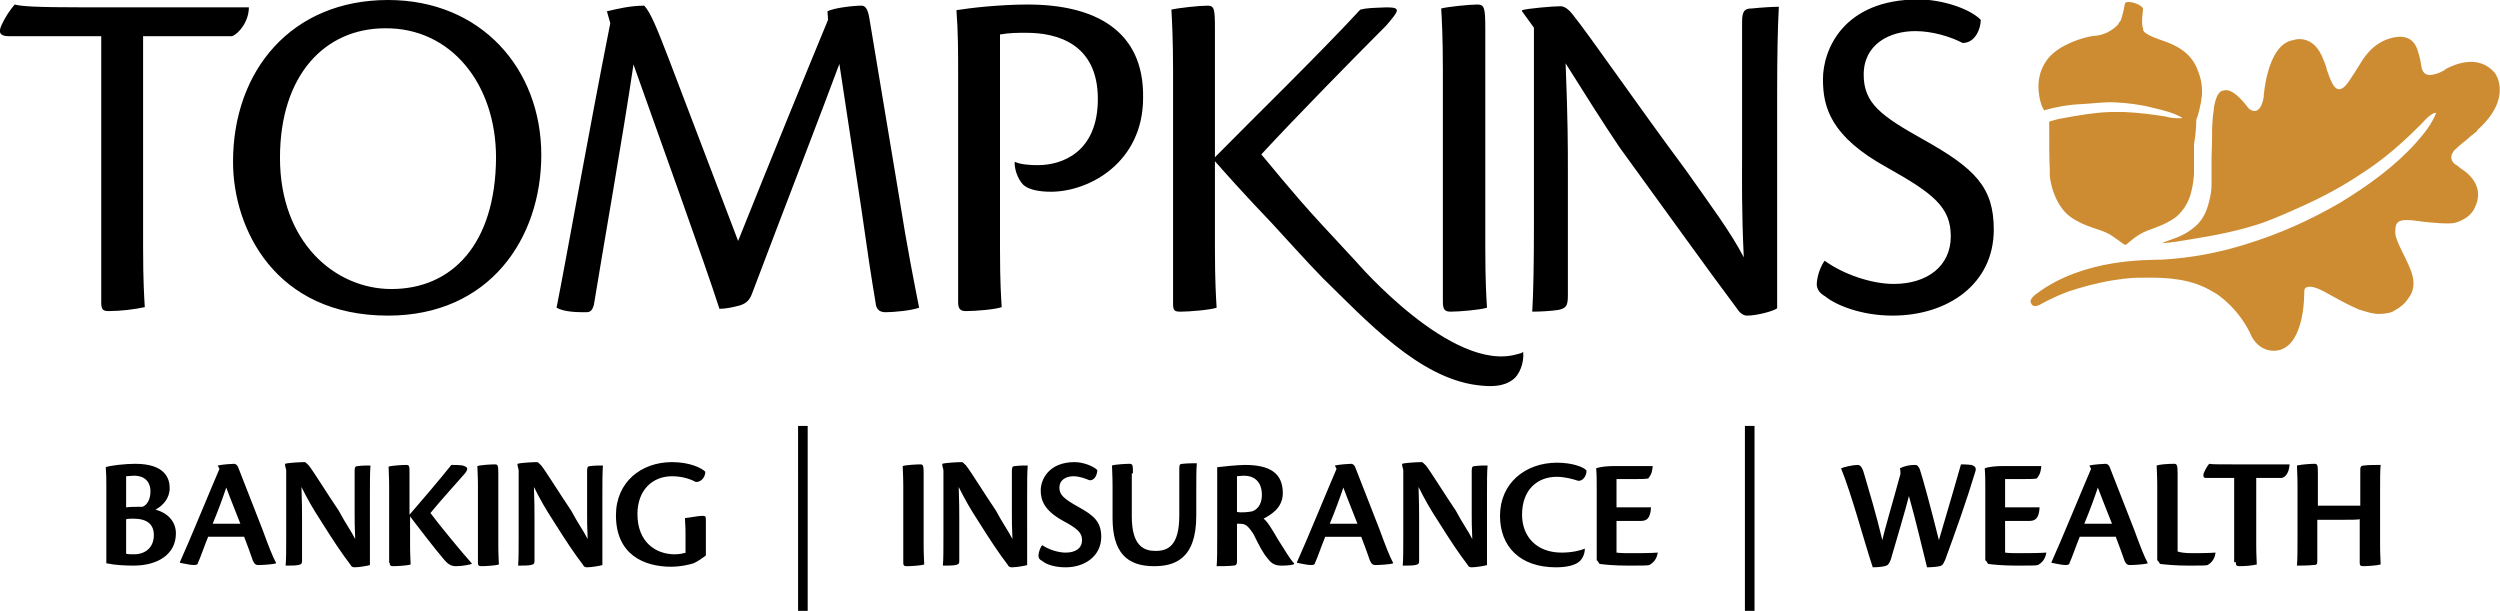 <svg xmlns="http://www.w3.org/2000/svg" xml:space="preserve" id="Layer_1" x="0" y="0" version="1.1" viewBox="0 0 442 108"><style>.st0{fill:#000}</style><path d="M409.8 89.4v-5.9c0-1.3-.1-1.5-.6-1.5-.6 0-2.2.1-3.1.3 0 .6.1 1.7.1 3.6v8.9c0 2.4 0 4.1-.1 5.2.6 0 2 0 2.8-.1.7 0 .8-.1.8-.7v-7.3h4.3c1.7 0 2.7 0 3.2-.1v7.7c0 .4.1.6.6.6.6 0 2.4-.1 3.1-.3 0-.6-.1-1.5-.1-3.5v-9.1c0-2.4 0-4.1.1-5-.8 0-2.2 0-2.9.1-.4 0-.7.1-.7.7v6.4zm-14.5 10.1c0 .4.1.6.6.6 1.1 0 2.2-.1 3.1-.3 0-.6-.1-1.5-.1-3.5V84.5h4.5c.6-.1 1.3-.8 1.4-2.4h-10.1c-2.8 0-3.6 0-4.1-.1-.3.3-.6.8-1 1.7-.1.6 0 .8.4.8h5v14.9h.3zm-13.8-.4.4.6c.7.1 2.7.3 4.9.3s3.2 0 3.5-.1c.7-.4 1.3-1.1 1.4-2.2-1.4.1-3.1.1-4.2.1-1 0-2-.1-2.5-.3V83.7c0-1.4-.1-1.7-.6-1.7-1.1 0-2.5.1-3.1.3 0 .6.1 1.8.1 3.6v13.2zm-13-6.5c1-2.4 1.8-4.6 2.4-6.4.3.8 1.1 2.9 2.5 6.4zm5.6 2.4c.6 1.5 1 2.7 1.5 4.1.3.7.6.8 1 .8.6 0 2.5-.1 3.1-.3v-.1c-.6-1.1-1.3-2.9-2.4-5.9-1-2.5-3.1-8-4.3-11-.1-.3-.4-.6-.7-.6s-2 .1-2.9.3l.3.6c-1.1 2.5-5.4 13-7 16.5v.1c.6.1 1.8.4 2.5.4.4 0 .7-.1.7-.4.4-.8 1.1-2.9 1.8-4.6h6.4zm-23 4.1.4.6c.7.1 2.5.3 5 .3 2.2 0 3.5 0 3.8-.1.7-.4 1.3-1 1.5-2.2-1.4.1-3.4.1-4.6.1-1.1 0-2 0-2.7-.1v-5.6h4.3c1 0 1.7-.4 1.8-2.4h-6.1v-5h2.9c1.3 0 2.2 0 2.7-.1.3-.4.7-.8.8-2.2h-6.8c-1.1 0-2.4.1-3.2.4.1 1.1.1 2.2.1 3.5v12.8zm-12.5-16.9c-.8 0-1.7.1-2.7.6.1.3.1.7.1 1-1.3 4.8-2.8 9.8-3.2 11.7-1.1-4.6-2.4-8.9-3.1-11.3-.4-1.5-.7-2-1.3-2-.8 0-2.5.4-2.9.6 2 5 3.8 12 5.6 17.5.8 0 2-.1 2.4-.3.4-.1.6-.6.8-1.1.7-2.4 2.8-9.5 3.2-11.2 1.3 4.6 2.5 9.9 3.2 12.6.8 0 2.2-.1 2.5-.3.3-.1.4-.4.7-1 1.8-4.9 3.8-10.5 5.3-15.5.3-.8 0-1.1-.7-1.3-.7-.1-1.7-.1-1.8-.1-.6 2.1-1.8 6.3-3.9 13.4-1.4-5.6-2.8-10.8-3.4-12.6-.3-.5-.4-.7-.8-.7m-28.4-6.9h-1.7V108h1.7zm-27.8 23.8.4.6c.7.1 2.5.3 5 .3 2.2 0 3.5 0 3.8-.1.7-.4 1.3-1 1.5-2.2-1.4.1-3.4.1-4.6.1-1.1 0-2 0-2.7-.1v-5.6h4.3c1 0 1.7-.4 1.8-2.4h-6.1v-5h2.9c1.3 0 2.2 0 2.7-.1.3-.4.7-.8.8-2.2h-6.8c-1.1 0-2.4.1-3.2.4.1 1.1.1 2.2.1 3.5v12.8zm-2.2-2.1c-.7.3-2.2.7-4.1.7-4.5 0-7-2.9-7-6.7 0-4.5 2.8-6.7 6.1-6.7 1.5 0 2.9.4 3.8.7.8.1 1.5-.8 1.5-1.8-.4-.6-2.5-1.4-5.2-1.4-5.6 0-10.1 3.6-10.1 9.4 0 5.4 3.5 9.1 9.9 9.1 2 0 3.4-.4 4.1-1 .6-.5 1-1.4 1-2.3m-32.1-13.9v11.7c0 2.4 0 4.1-.1 5.2.8 0 1.8 0 2.2-.1s.7-.1.7-.7v-7.4c0-1.4 0-2.9-.1-5.7 1.1 2.2 2 3.8 3.5 6.1 2.2 3.5 3.6 5.6 5.2 7.7.1.3.4.4.7.4.8 0 2.5-.3 2.7-.4V87.5c0-2.4 0-3.9.1-5.2-.6 0-1.5 0-2.2.1-.4 0-.6.1-.6.8v7.5c0 1.4 0 2.5.1 4.6-.7-1.4-1.8-2.9-2.9-5-2.1-3.1-4.3-6.7-5.3-8-.3-.3-.6-.6-.7-.6-.6 0-2.9.1-3.5.3v.3zm-13 9.5c1-2.4 1.8-4.6 2.4-6.4.3.8 1.1 2.9 2.5 6.4zm5.6 2.4c.6 1.5 1 2.7 1.5 4.1.3.7.6.8 1 .8.6 0 2.5-.1 3.1-.3v-.1c-.6-1.1-1.3-2.9-2.4-5.9-1-2.5-3.1-8-4.3-11-.1-.3-.4-.6-.7-.6s-2 .1-2.9.3l.3.6c-1.1 2.5-5.4 13-7 16.5v.1c.6.1 1.8.4 2.5.4.4 0 .7-.1.7-.4.4-.8 1.1-2.9 1.8-4.6h6.4zm-22.1-10.8c.3 0 .8-.1 1.3-.1 1.8 0 3.2 1 3.2 3.4 0 2-1.1 2.7-1.7 2.9-.4.1-2 .3-2.7.1v-6.3zm0 8.4h.6c1 0 1.4.3 2.4 1.8 1.1 2.2 1.7 3.4 2.5 4.3.7 1 1.4 1.3 2.5 1.3 1 0 2.1-.1 2.2-.3v-.1c-.7-.7-1.5-2.1-2.9-4.3-1-1.7-1.8-3.1-2.5-3.6 1.1-.6 3.4-1.8 3.4-4.5 0-3.5-2.2-5-6.7-5-1.3 0-4.1.3-4.9.4v12.3c0 2.4 0 4.1-.1 5.2.6 0 2.2 0 2.9-.1.4 0 .7-.1.7-.7v-6.7zm-18.3-8.9c0-1.4 0-1.7-.6-1.7s-2.5.1-3.1.3c0 .6.1 1.8.1 3.6v5.7c0 6 2.5 8.5 7.3 8.5 3.5 0 7.5-1.1 7.5-8.9v-4.1c0-2.4 0-4.1.1-5.2-.4 0-1.7 0-2.5.1-.4 0-.6.1-.6.7v8.4c0 5.4-2 6.3-4.2 6.3-2 0-4.2-.8-4.2-6.1v-7.6zm-10.3-2c-4.6 0-6 3.1-6 5 0 1.7.6 3.5 3.8 5.3 2.8 1.5 3.5 2.2 3.5 3.5 0 1.4-1.1 2.2-2.9 2.2-1.4 0-3.1-.6-4.1-1.3-.3.1-.7 1.3-.7 1.8 0 .4.1.7.7 1 .7.6 2.2 1.1 4.1 1.1 3.4 0 6.3-2 6.3-5.4 0-2.7-1.4-3.8-3.9-5.2-2.7-1.5-3.5-2.2-3.5-3.5s1.1-2 2.5-2c1 0 2.1.4 2.8.7 1 .1 1.4-1.1 1.4-1.8-.7-.7-2.5-1.4-4-1.4m-23.2 1.4v11.7c0 2.4 0 4.1-.1 5.2.8 0 1.8 0 2.2-.1s.7-.1.7-.7v-7.4c0-1.4 0-2.9-.1-5.7 1.1 2.2 2 3.8 3.5 6.1 2.2 3.5 3.6 5.6 5.2 7.7.1.3.4.4.7.4.8 0 2.5-.3 2.7-.4V87.5c0-2.4 0-3.9.1-5.2-.6 0-1.5 0-2.2.1-.4 0-.6.1-.6.8v7.5c0 1.4 0 2.5.1 4.6-.7-1.4-1.8-2.9-2.9-5-2.1-3.1-4.3-6.7-5.3-8-.3-.3-.6-.6-.7-.6-.6 0-2.9.1-3.5.3v.3zm-7.1 16.4c0 .4.1.6.6.6.7 0 2.5-.1 3.1-.3 0-.6-.1-1.5-.1-3.5V83.6c0-1.3-.1-1.5-.6-1.5-.6 0-2.5.1-3.1.3 0 .6.1 1.7.1 3.6zm-16.9-24.2h-1.7V108h1.7zm-21.5 22.4c-.4.1-1.1.3-2 .3-3.4 0-6.6-2.2-6.6-7.1 0-4.3 2.7-6.7 6.1-6.7 1.4 0 2.9.3 4.2 1 .8.1 1.7-.7 1.7-1.8-.7-.7-2.8-1.7-5.9-1.7-5.4 0-9.9 3.5-9.9 9.4 0 7 5 9.1 9.8 9.1 1.4 0 2.9-.3 3.9-.6.7-.3 1.7-1 2.2-1.4v-6.3c0-.6-.1-.7-.6-.7-.8 0-2.1.3-3.1.4 0 .7.1 1.3.1 2.5v3.6zM91.7 83.1v11.7c0 2.4 0 4.1-.1 5.2.8 0 1.8 0 2.2-.1s.7-.1.7-.7v-7.4c0-1.4 0-2.9-.1-5.7 1.1 2.2 2 3.8 3.5 6.1 2.2 3.5 3.6 5.6 5.2 7.7.1.3.4.4.7.4.8 0 2.5-.3 2.7-.4V87.5c0-2.4 0-3.9.1-5.2-.6 0-1.5 0-2.2.1-.4 0-.6.1-.6.8v7.5c0 1.4 0 2.5.1 4.6-.7-1.4-1.8-2.9-2.9-5-2.1-3.1-4.3-6.7-5.3-8-.3-.3-.6-.6-.7-.6-.6 0-2.9.1-3.5.3v.3zm-7.2 16.4c0 .4.1.6.6.6.7 0 2.5-.1 3.1-.3 0-.6-.1-1.5-.1-3.5V83.6c0-1.3-.1-1.5-.6-1.5-.6 0-2.5.1-3.1.3 0 .6.1 1.7.1 3.6zm-15.6 0c0 .4.1.6.6.6.7 0 2.5-.1 3.1-.3 0-.6-.1-1.5-.1-3.5v-5c.6.8 4.5 5.9 5.9 7.5.8 1 1.4 1.3 2.2 1.3 1.3 0 2.5-.3 2.8-.4v-.1c-1.8-2-5.9-7-7.3-8.9 1.8-2.2 4.7-5.4 6.1-7 .6-.8.6-1.1-.4-1.4-.7-.1-1.4-.1-2-.1-2 2.5-5.3 6.4-7.4 8.8v-7.3c0-1.3 0-1.5-.6-1.5s-2.5.1-3.1.3c0 .6.1 1.7.1 3.6v13.4zM50.6 83.1v11.7c0 2.4 0 4.1-.1 5.2.8 0 1.8 0 2.2-.1s.7-.1.7-.7v-7.4c0-1.4 0-2.9-.1-5.7 1.1 2.2 2 3.8 3.5 6.1 2.2 3.5 3.6 5.6 5.2 7.7.1.3.4.4.7.4.8 0 2.5-.3 2.7-.4V87.5c0-2.4 0-3.9.1-5.2-.6 0-1.5 0-2.2.1-.4 0-.6.1-.6.8v7.5c0 1.4 0 2.5.1 4.6-.7-1.4-1.8-2.9-2.9-5-2.1-3.1-4.3-6.7-5.3-8-.3-.3-.6-.6-.7-.6-.6 0-2.9.1-3.5.3v.3zm-13 9.5c1-2.4 1.8-4.6 2.4-6.4.3.8 1.1 2.9 2.5 6.4zm5.6 2.4c.6 1.5 1 2.7 1.5 4.1.3.7.6.8 1 .8.6 0 2.5-.1 3.1-.3v-.1c-.6-1.1-1.3-2.9-2.4-5.9-1-2.5-3.1-8-4.3-11-.1-.3-.4-.6-.7-.6s-2 .1-2.9.3l.3.6c-1.1 2.5-5.4 13-7 16.5v.1c.6.1 1.8.4 2.5.4.4 0 .7-.1.7-.4.4-.8 1.1-2.9 1.8-4.6h6.4zm-20.9-3.2c.4-.1.8-.1 1.3-.1 2.4 0 3.6 1 3.6 2.9 0 2.2-1.5 3.4-3.5 3.4-.4 0-1.1 0-1.4-.1zm0-7.6c.3 0 1-.1 1.4-.1 1.8 0 2.9 1 2.9 2.8 0 1.4-.6 2.4-1.4 2.7-1.3 0-2.2 0-2.9.1zm-3.4 15.4c1.3.3 3.2.4 4.7.4 4.3 0 7.5-2 7.5-5.7 0-1.8-1.1-3.5-3.6-4.2 1.3-.7 2.5-2 2.5-3.8 0-1.7-.8-4.3-6.1-4.3-1.8 0-4.5.3-5.2.6.1 1.3.1 2.1.1 3.5v13.5zM41 6.4c1.2-.4 3-2.6 3-5.1H15.3C5.8 1.3 3.8 1.1 2.6.8 2 1.5 1 2.8.2 4.6-.4 6 .3 6.4 1.6 6.4h16.3v47.1c0 1.3.4 1.5 1.3 1.5 2.1 0 4.6-.3 6.4-.7-.1-1.7-.3-4.5-.3-10.5V6.4zM68.6 0c-17 0-27.4 12.4-27.4 28.6 0 11.9 7.5 27.2 27.4 27.2 18 0 27.1-13.7 27.1-28.4C95.7 12.2 85.1 0 68.6 0m.6 51.1c-9.9 0-19.7-8.2-19.7-23.2 0-14.7 8-22.9 18.6-22.9 11.6-.1 19.6 9.8 19.6 22.9-.1 15.3-7.8 23.2-18.5 23.2m185.9 2.3c0 1.4.4 1.7 1.4 1.7 1.4 0 5.2-.3 6.4-.7-.1-1.7-.3-4.5-.3-10.5V5.3c0-3.8-.1-4.5-1.4-4.5-1.4 0-5.3.4-6.4.7.1 1.5.3 5 .3 10.8zm85-28.7c-7.5-4.2-10.6-6.4-10.6-11.5 0-5.4 4.6-7.7 9.1-7.7 3.1 0 6.3 1 8.4 2.1 2.2 0 3.2-2.5 3.2-4.1-2.1-2.1-7.1-3.6-11-3.6-13.3 0-16.9 8.9-16.9 14.1 0 4.9 1.3 10.1 11.3 15.6 8.2 4.6 11.3 7 11.3 12.2s-4.1 8.4-10.1 8.4c-3.9 0-8.9-1.7-12.2-4.1-.6.8-1.3 2.4-1.4 4.1 0 1 .6 1.7 1.5 2.2 1.8 1.5 6.3 3.4 11.9 3.4 9.8 0 17.9-5.6 17.9-15.2 0-7.5-3.3-10.8-12.4-15.9M308 3.8v23.8c0 4.3-.1 9.4.3 17.9-2.2-4.3-6-9.4-10.3-15.5-8.7-11.7-17-23.8-20-27.5-.8-1-1.5-1.4-2.1-1.4-1.3 0-5.9.4-6.8.7V2l2.1 2.9v34.7c0 7.1-.1 12.2-.3 15.5 1.5 0 3.2-.1 4.6-.3 1.3-.3 1.7-.6 1.7-2.5V30.2c0-4.3 0-8.9-.4-19 3.4 5.4 6.4 10.2 9.5 14.8 7.5 10.3 15.5 21.5 21.2 29.1.4.4.8.7 1.4.7 1.7 0 4.7-.8 5.3-1.3V16.8c0-7.1.1-12 .3-15.6-1 0-2.9.1-4.8.3-1.1 0-1.7.3-1.7 2.3m-154.3-.6c-.3-1.8-.8-2.2-1.4-2.2-1.4 0-4.9.4-6 1l.1 1.5c-3.6 8.7-10.3 25.1-15.9 39.1l-12.3-32.3C116 4.6 115 2.2 113.9 1c-2.5 0-4.9.6-6.6 1l.6 2.1c-3.8 19.1-7.8 41.8-9.5 50.3 1.4.8 3.8.8 5.2.8.8 0 1.1-.3 1.4-1.3 1.4-8.7 5.2-30.2 7-42.5 4.6 13 12.6 35.1 15.2 43.2 1.1 0 2.5-.3 3.6-.6 1.3-.4 1.8-1.1 2.2-2.2 5.9-15.6 12.3-32.1 15.4-40.5l3.9 25.7c1.1 7.8 1.7 11.7 2.5 16.5.1 1.3.8 1.7 1.8 1.7 1.4 0 4.6-.3 5.9-.8-.8-4.1-2.1-10.5-3.5-19.4z" class="st0"/><path d="M268.3 62.6c-11.5 3.5-28.5-16.3-28.5-16.3l-6.3-6.8c-5-5.4-9.6-11.2-10.5-12.2 5.9-6.4 16.6-17.3 22.1-22.8 2.1-2.5 2.8-3.2.1-3.2-2.5.1-3.5.1-4.7.4-7.5 8.1-18.5 18.8-25.7 26.1V5.2c0-3.6-.1-4.2-1.3-4.2-1.4 0-5.2.4-6.4.7.1 1.7.3 5.2.3 10.9v41.1c0 1.3.3 1.4 1.4 1.4 1.4 0 5.2-.3 6.3-.7-.1-1.7-.3-4.5-.3-10.5V28.5c1.3 1.5 5.4 6.1 10.1 11 2.5 2.7 5.7 6.3 8.9 9.6 7.7 7.5 17 17.7 27.4 19 2.4.3 4.6.3 6.3-1 1.1-.8 2-2.9 1.8-4.9-.3.3-.7.3-1 .4M181.7.8c-4.9 0-10.2.6-12.6 1 .3 3.9.3 7.4.3 11.5v40.2c0 1.3.6 1.5 1.4 1.5 1.8 0 5.2-.3 6.3-.7-.1-1.7-.3-4.3-.3-10.2v-38c1.7-.3 2.9-.3 4.7-.3 5.2 0 12.6 1.8 12.6 11.7 0 9.4-6.3 11.7-10.6 11.7-1.3 0-3.1-.1-4.1-.6-.1 1.8 1 3.8 1.8 4.3 1 .7 2.7 1 4.6 1 6.8 0 16.3-5.2 16.3-16.6.2-11.9-8.5-16.5-20.4-16.5" class="st0"/><path fill="#cd8c31" d="M388.3 21.2c.3-.7.8-2.5 1-4.3.1-1.4-.1-2.8-.6-4.1-.8-2.4-2.4-4.3-6.3-5.6-4.2-1.4-3.4-2-3.5-2.2-.4-.7 0-3.4 0-3.4-.1-.8-2.8-1.7-3.2-1 0 0-.4 2.2-.8 3.1-.1.1-.3.3-.4.6-1 1.1-2.4 1.8-3.8 2-.7 0-2 .3-3.2.7-2 .7-4.3 1.8-5.6 3.6-1.1 1.5-1.5 3.2-1.5 4.6 0 1.7.4 3.4 1 4.3 2.1-.6 4.3-1 6.7-1.1 2-.1 3.8-.4 5.9-.3s4.6.4 6.8 1c1.7.4 3.4.8 5 1.7 0 .1-.1.1-.1.1h-.7q-1.05 0-2.1-.3c-2.5-.4-5-.7-7.4-.8h-2.4c-2.9.1-5.7.6-8.4 1.1-.8.1-1.7.4-2.4.6 0 3.5 0 7.1.1 8.4V31c.1 1.4.8 4.6 2.9 6.7.1.1.4.4.7.6 2.8 2 5.3 2.1 7.1 3.2 1.7 1.1 2.4 1.8 2.7 1.8.3-.1.8-.8 2.4-1.8 1.7-1.1 4.1-1.3 6.6-3.2 1.5-1.3 2.4-3.1 2.7-4.8.3-1.1.3-2 .4-2.7v-5.3c.4-2.2.4-4.1.4-4.3q0 .3 0 0c-.1.1-.1 0-.1 0 0 .2.1.2.1 0q0 .3 0 0 0 .3 0 0m52.8-8.3c-2.9-3.4-7.1-1.5-8.5-.8-.1.1-.3.1-.4.3-.6.3-1.1.6-1.7.7-1.3.4-2.1.1-2.4-1.3-.1-.8-.3-1.8-.6-2.7-.6-2.1-2-2.9-4.2-2.5-2.9.6-4.7 2.4-6.1 4.8-.7 1.1-1.3 2.1-2 3.1-1 1.4-2.1 2.1-3.1-.3-.3-.6-.4-1.1-.7-1.8-.1-.7-.4-1.3-.6-1.8-1.8-4.9-5.4-3.5-5.4-3.5-4.7.8-5.2 10.2-5.2 10.2-.6 3.1-2.1 2.4-2.7 1.8-2.9-3.9-4.3-3.1-4.3-3.1-1 0-1.5 1.4-1.8 3.1v.3c-.4 2.4-.3 5-.3 5l-.1 3.5v4.9c0 .6-.1 1.5-.4 2.7-.4 1.7-1.1 3.5-2.8 4.8-2.1 1.7-4.1 2-5.6 2.7 1.7-.1 3.4-.4 5.2-.7 4.3-.7 8.5-1.5 12.6-2.9 2.2-.8 4.5-1.8 6.7-2.8 3.8-1.7 7.4-3.6 10.8-5.9 3.8-2.4 7.1-5.3 10.3-8.5.8-.8 1.5-1.7 2.5-2.2.1 0 .3-.1.4 0-.8 2-2.1 3.6-3.6 5.3-3.8 4.2-8.4 7.5-13.3 10.5-5.3 3.1-10.9 5.6-16.8 7.4-4.8 1.5-9.6 2.4-14.7 2.7-2.4.1-13.8-.3-22.2 6 0 0-1.5 1-1 1.7.1.3.4.8 1.5.3 0 0 2.4-1.4 5.2-2.4 8.2-2.7 13.1-2.4 13.1-2.4 4.7-.1 8.7.3 12.2 2.4l.7.4s4.1 2.5 6.4 7.8c1.7 2.8 4.7 2.8 6.3 1.4 0 0 2.8-1.8 2.9-9.4v-.4c0-.1.1-.1.1-.3.4-.4 1.3-.6 3.5.6 2 1.1 3.9 2.2 6 3.1 1.3.4 2.4.8 3.6.8.7 0 1.8-.1 2.4-.4 1.3-.7 2.1-1.3 2.9-2.5 1-1.4 1-2.9.4-4.6s-1.5-3.2-2.2-4.8c-.3-.8-.7-1.5-.6-2.5 0-1.4.6-1.8 2-1.8 1.3 0 2.5.3 3.9.4.4 0 .8.1 1.3.1.8.1 1.7.1 2.4.1.8 0 1.7-.3 2.2-.6 1.7-.8 2.2-2.1 2.2-2.1 2-3.9-1.3-6.3-2.4-7-.4-.3-.7-.6-1.1-.8-.8-.7-.8-1.5-.1-2.4.6-.6 1.1-1 1.7-1.5.6-.4 1.1-1 1.7-1.4.1 0 .1 0 .1-.1l.1-.1c.3-.1.4-.3.6-.6 6.3-5.7 3-10 3-10"/></svg>